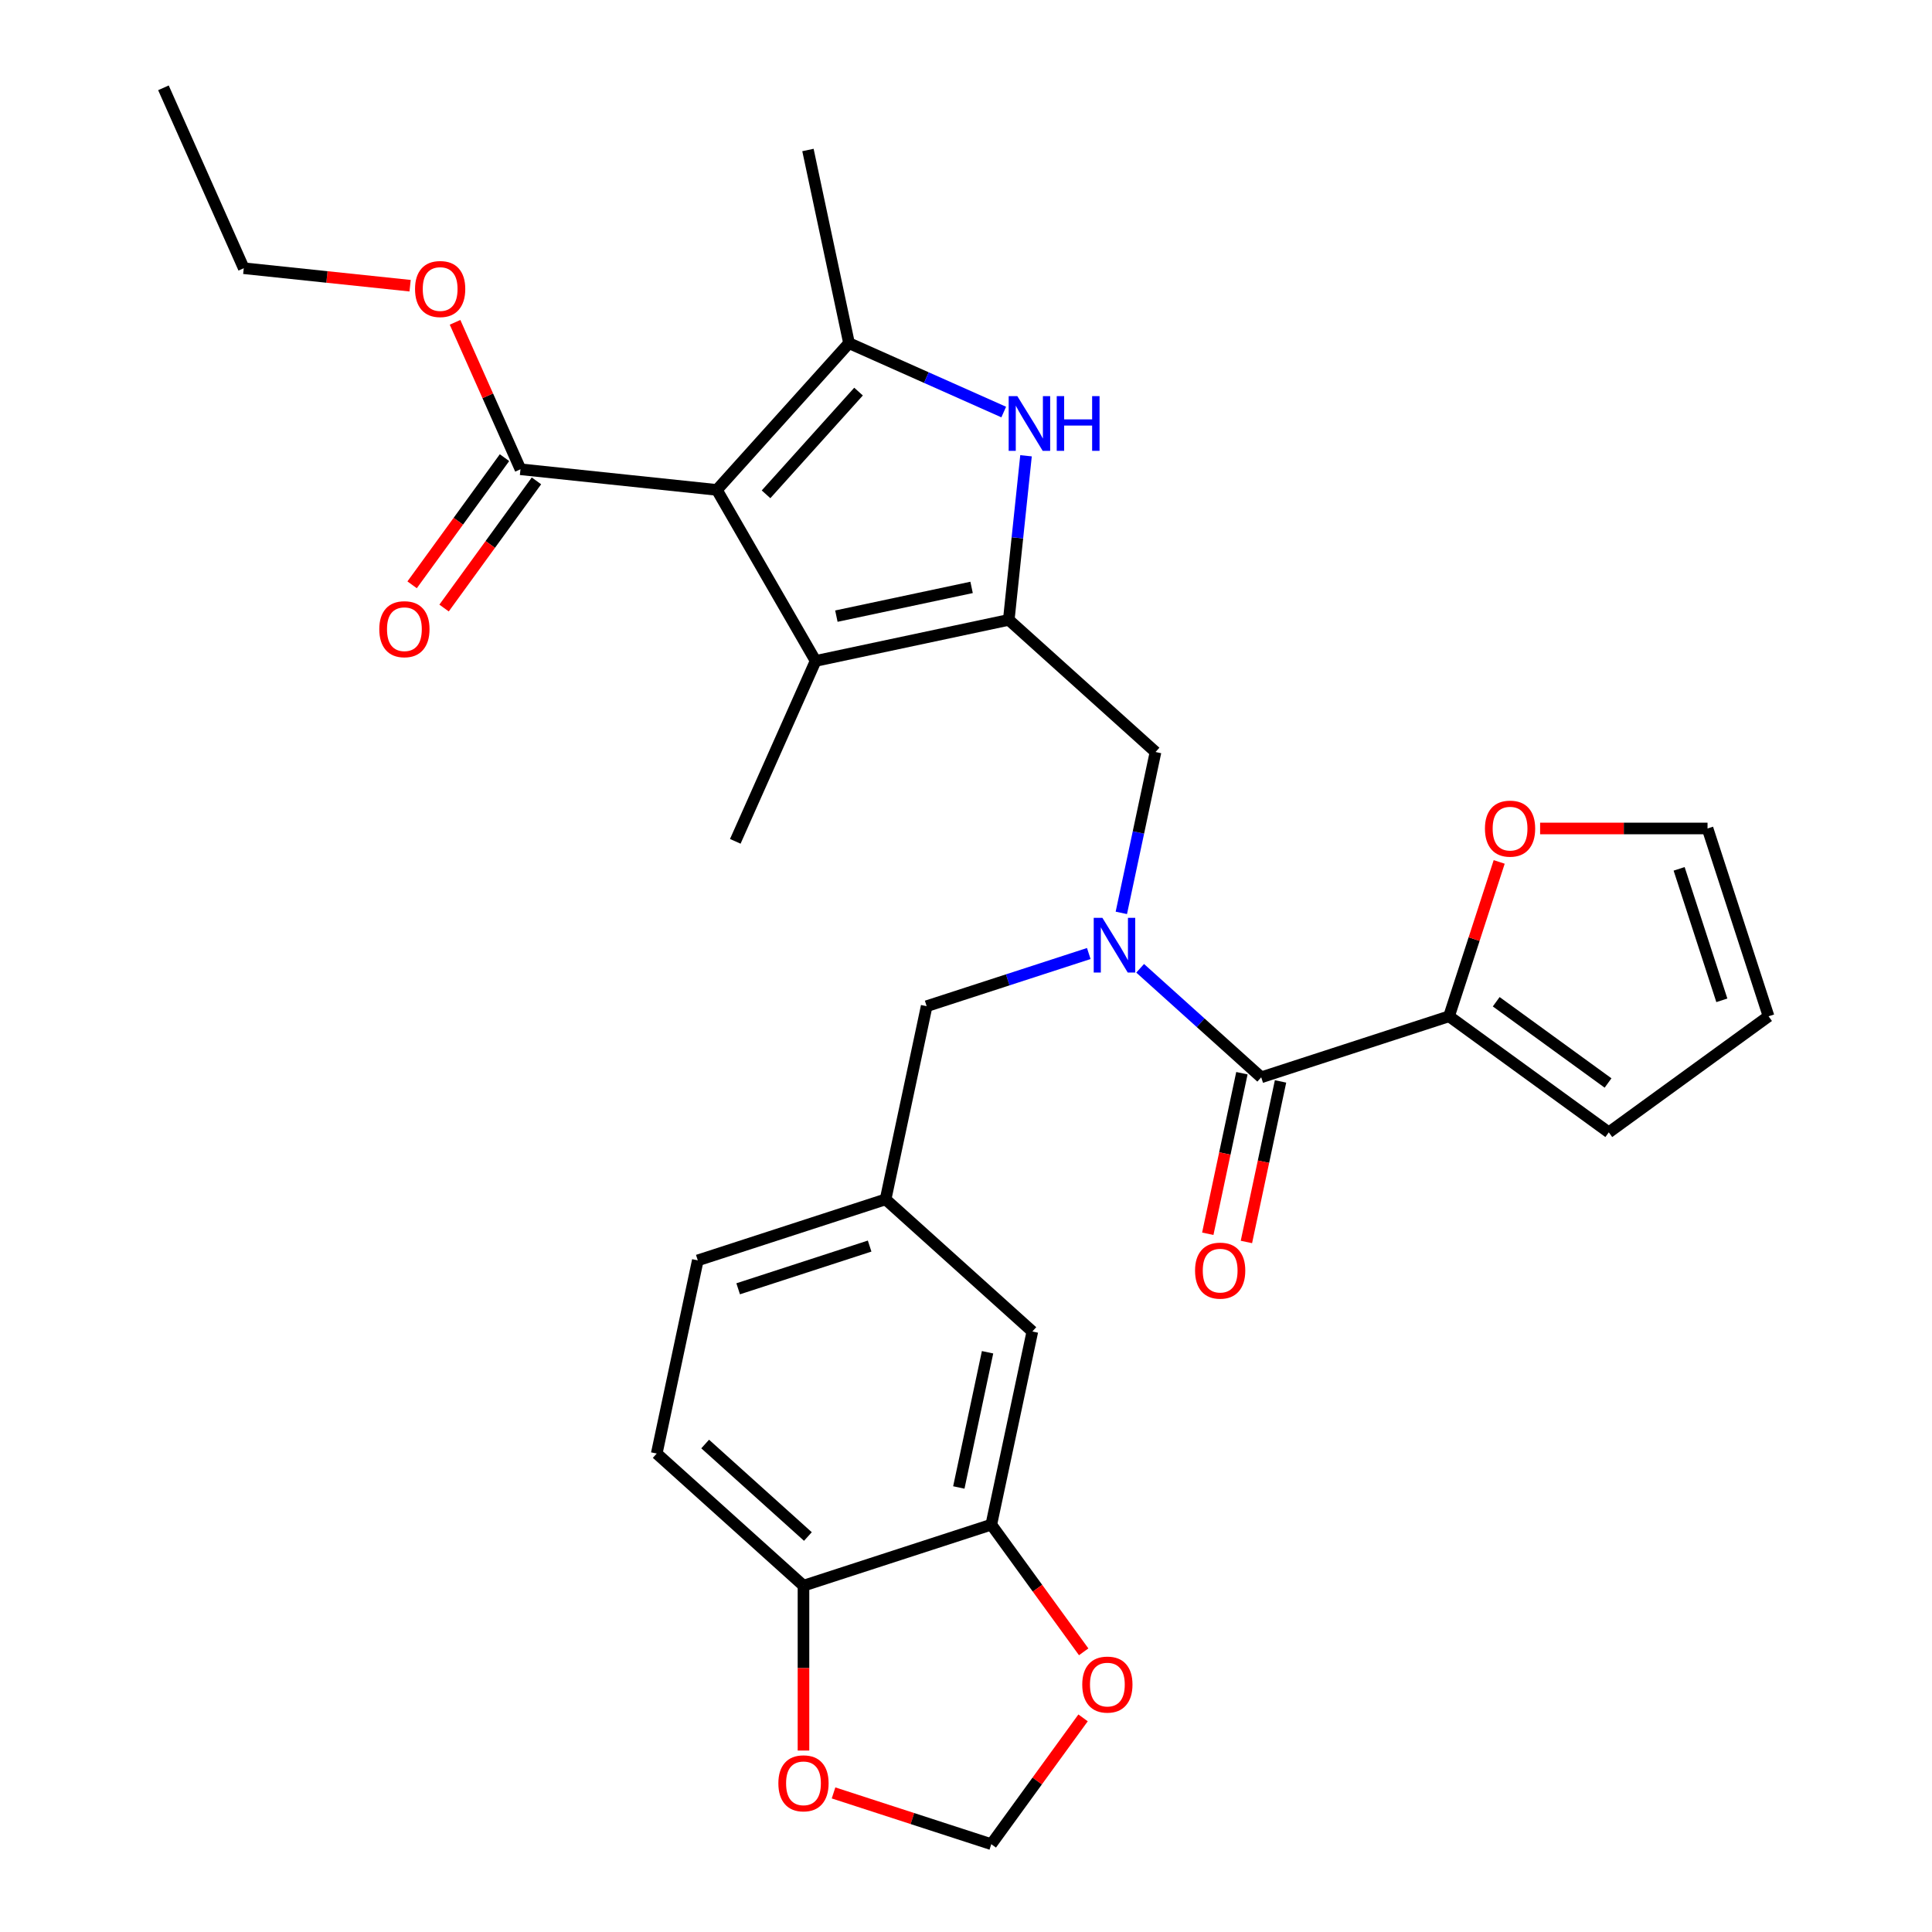 <?xml version='1.0' encoding='iso-8859-1'?>
<svg version='1.1' baseProfile='full'
              xmlns='http://www.w3.org/2000/svg'
                      xmlns:rdkit='http://www.rdkit.org/xml'
                      xmlns:xlink='http://www.w3.org/1999/xlink'
                  xml:space='preserve'
width='1000px' height='1000px' viewBox='0 0 1000 1000'>
<!-- END OF HEADER -->
<rect style='opacity:1.0;fill:#FFFFFF;stroke:none' width='1000' height='1000' x='0' y='0'> </rect>
<path class='bond-1' d='M 371.052,253.577 L 439.447,177.617' style='fill:none;fill-rule:evenodd;stroke:#000000;stroke-width:6px;stroke-linecap:butt;stroke-linejoin:miter;stroke-opacity:1' />
<path class='bond-1' d='M 396.503,255.862 L 444.379,202.69' style='fill:none;fill-rule:evenodd;stroke:#000000;stroke-width:6px;stroke-linecap:butt;stroke-linejoin:miter;stroke-opacity:1' />
<path class='bond-3' d='M 371.052,253.577 L 422.159,342.097' style='fill:none;fill-rule:evenodd;stroke:#000000;stroke-width:6px;stroke-linecap:butt;stroke-linejoin:miter;stroke-opacity:1' />
<path class='bond-6' d='M 371.052,253.577 L 269.398,242.893' style='fill:none;fill-rule:evenodd;stroke:#000000;stroke-width:6px;stroke-linecap:butt;stroke-linejoin:miter;stroke-opacity:1' />
<path class='bond-0' d='M 522.139,320.845 L 422.159,342.097' style='fill:none;fill-rule:evenodd;stroke:#000000;stroke-width:6px;stroke-linecap:butt;stroke-linejoin:miter;stroke-opacity:1' />
<path class='bond-0' d='M 502.892,304.037 L 432.906,318.913' style='fill:none;fill-rule:evenodd;stroke:#000000;stroke-width:6px;stroke-linecap:butt;stroke-linejoin:miter;stroke-opacity:1' />
<path class='bond-7' d='M 522.139,320.845 L 598.099,389.24' style='fill:none;fill-rule:evenodd;stroke:#000000;stroke-width:6px;stroke-linecap:butt;stroke-linejoin:miter;stroke-opacity:1' />
<path class='bond-30' d='M 522.139,320.845 L 526.603,278.376' style='fill:none;fill-rule:evenodd;stroke:#000000;stroke-width:6px;stroke-linecap:butt;stroke-linejoin:miter;stroke-opacity:1' />
<path class='bond-30' d='M 526.603,278.376 L 531.067,235.907' style='fill:none;fill-rule:evenodd;stroke:#0000FF;stroke-width:6px;stroke-linecap:butt;stroke-linejoin:miter;stroke-opacity:1' />
<path class='bond-2' d='M 439.447,177.617 L 479.487,195.445' style='fill:none;fill-rule:evenodd;stroke:#000000;stroke-width:6px;stroke-linecap:butt;stroke-linejoin:miter;stroke-opacity:1' />
<path class='bond-2' d='M 479.487,195.445 L 519.528,213.272' style='fill:none;fill-rule:evenodd;stroke:#0000FF;stroke-width:6px;stroke-linecap:butt;stroke-linejoin:miter;stroke-opacity:1' />
<path class='bond-26' d='M 439.447,177.617 L 418.195,77.637' style='fill:none;fill-rule:evenodd;stroke:#000000;stroke-width:6px;stroke-linecap:butt;stroke-linejoin:miter;stroke-opacity:1' />
<path class='bond-27' d='M 422.159,342.097 L 380.585,435.474' style='fill:none;fill-rule:evenodd;stroke:#000000;stroke-width:6px;stroke-linecap:butt;stroke-linejoin:miter;stroke-opacity:1' />
<path class='bond-4' d='M 580.4,472.504 L 589.25,430.872' style='fill:none;fill-rule:evenodd;stroke:#0000FF;stroke-width:6px;stroke-linecap:butt;stroke-linejoin:miter;stroke-opacity:1' />
<path class='bond-4' d='M 589.25,430.872 L 598.099,389.24' style='fill:none;fill-rule:evenodd;stroke:#000000;stroke-width:6px;stroke-linecap:butt;stroke-linejoin:miter;stroke-opacity:1' />
<path class='bond-5' d='M 590.143,501.191 L 621.475,529.402' style='fill:none;fill-rule:evenodd;stroke:#0000FF;stroke-width:6px;stroke-linecap:butt;stroke-linejoin:miter;stroke-opacity:1' />
<path class='bond-5' d='M 621.475,529.402 L 652.807,557.614' style='fill:none;fill-rule:evenodd;stroke:#000000;stroke-width:6px;stroke-linecap:butt;stroke-linejoin:miter;stroke-opacity:1' />
<path class='bond-10' d='M 563.552,493.54 L 521.594,507.173' style='fill:none;fill-rule:evenodd;stroke:#0000FF;stroke-width:6px;stroke-linecap:butt;stroke-linejoin:miter;stroke-opacity:1' />
<path class='bond-10' d='M 521.594,507.173 L 479.636,520.805' style='fill:none;fill-rule:evenodd;stroke:#000000;stroke-width:6px;stroke-linecap:butt;stroke-linejoin:miter;stroke-opacity:1' />
<path class='bond-8' d='M 652.807,557.614 L 750.018,526.028' style='fill:none;fill-rule:evenodd;stroke:#000000;stroke-width:6px;stroke-linecap:butt;stroke-linejoin:miter;stroke-opacity:1' />
<path class='bond-15' d='M 642.809,555.489 L 633.977,597.041' style='fill:none;fill-rule:evenodd;stroke:#000000;stroke-width:6px;stroke-linecap:butt;stroke-linejoin:miter;stroke-opacity:1' />
<path class='bond-15' d='M 633.977,597.041 L 625.145,638.594' style='fill:none;fill-rule:evenodd;stroke:#FF0000;stroke-width:6px;stroke-linecap:butt;stroke-linejoin:miter;stroke-opacity:1' />
<path class='bond-15' d='M 662.805,559.739 L 653.973,601.292' style='fill:none;fill-rule:evenodd;stroke:#000000;stroke-width:6px;stroke-linecap:butt;stroke-linejoin:miter;stroke-opacity:1' />
<path class='bond-15' d='M 653.973,601.292 L 645.141,642.844' style='fill:none;fill-rule:evenodd;stroke:#FF0000;stroke-width:6px;stroke-linecap:butt;stroke-linejoin:miter;stroke-opacity:1' />
<path class='bond-20' d='M 261.129,236.885 L 237.22,269.793' style='fill:none;fill-rule:evenodd;stroke:#000000;stroke-width:6px;stroke-linecap:butt;stroke-linejoin:miter;stroke-opacity:1' />
<path class='bond-20' d='M 237.22,269.793 L 213.31,302.702' style='fill:none;fill-rule:evenodd;stroke:#FF0000;stroke-width:6px;stroke-linecap:butt;stroke-linejoin:miter;stroke-opacity:1' />
<path class='bond-20' d='M 277.668,248.901 L 253.758,281.809' style='fill:none;fill-rule:evenodd;stroke:#000000;stroke-width:6px;stroke-linecap:butt;stroke-linejoin:miter;stroke-opacity:1' />
<path class='bond-20' d='M 253.758,281.809 L 229.849,314.718' style='fill:none;fill-rule:evenodd;stroke:#FF0000;stroke-width:6px;stroke-linecap:butt;stroke-linejoin:miter;stroke-opacity:1' />
<path class='bond-24' d='M 269.398,242.893 L 252.466,204.862' style='fill:none;fill-rule:evenodd;stroke:#000000;stroke-width:6px;stroke-linecap:butt;stroke-linejoin:miter;stroke-opacity:1' />
<path class='bond-24' d='M 252.466,204.862 L 235.534,166.831' style='fill:none;fill-rule:evenodd;stroke:#FF0000;stroke-width:6px;stroke-linecap:butt;stroke-linejoin:miter;stroke-opacity:1' />
<path class='bond-11' d='M 750.018,526.028 L 762.998,486.08' style='fill:none;fill-rule:evenodd;stroke:#000000;stroke-width:6px;stroke-linecap:butt;stroke-linejoin:miter;stroke-opacity:1' />
<path class='bond-11' d='M 762.998,486.08 L 775.978,446.133' style='fill:none;fill-rule:evenodd;stroke:#FF0000;stroke-width:6px;stroke-linecap:butt;stroke-linejoin:miter;stroke-opacity:1' />
<path class='bond-18' d='M 750.018,526.028 L 832.711,586.108' style='fill:none;fill-rule:evenodd;stroke:#000000;stroke-width:6px;stroke-linecap:butt;stroke-linejoin:miter;stroke-opacity:1' />
<path class='bond-18' d='M 774.438,518.502 L 832.323,560.557' style='fill:none;fill-rule:evenodd;stroke:#000000;stroke-width:6px;stroke-linecap:butt;stroke-linejoin:miter;stroke-opacity:1' />
<path class='bond-9' d='M 513.093,789.16 L 534.345,689.18' style='fill:none;fill-rule:evenodd;stroke:#000000;stroke-width:6px;stroke-linecap:butt;stroke-linejoin:miter;stroke-opacity:1' />
<path class='bond-9' d='M 496.285,769.913 L 511.161,699.927' style='fill:none;fill-rule:evenodd;stroke:#000000;stroke-width:6px;stroke-linecap:butt;stroke-linejoin:miter;stroke-opacity:1' />
<path class='bond-13' d='M 513.093,789.16 L 537.003,822.069' style='fill:none;fill-rule:evenodd;stroke:#000000;stroke-width:6px;stroke-linecap:butt;stroke-linejoin:miter;stroke-opacity:1' />
<path class='bond-13' d='M 537.003,822.069 L 560.912,854.977' style='fill:none;fill-rule:evenodd;stroke:#FF0000;stroke-width:6px;stroke-linecap:butt;stroke-linejoin:miter;stroke-opacity:1' />
<path class='bond-32' d='M 513.093,789.16 L 415.882,820.746' style='fill:none;fill-rule:evenodd;stroke:#000000;stroke-width:6px;stroke-linecap:butt;stroke-linejoin:miter;stroke-opacity:1' />
<path class='bond-19' d='M 479.636,520.805 L 458.385,620.786' style='fill:none;fill-rule:evenodd;stroke:#000000;stroke-width:6px;stroke-linecap:butt;stroke-linejoin:miter;stroke-opacity:1' />
<path class='bond-21' d='M 797.159,428.817 L 840.489,428.817' style='fill:none;fill-rule:evenodd;stroke:#FF0000;stroke-width:6px;stroke-linecap:butt;stroke-linejoin:miter;stroke-opacity:1' />
<path class='bond-21' d='M 840.489,428.817 L 883.818,428.817' style='fill:none;fill-rule:evenodd;stroke:#000000;stroke-width:6px;stroke-linecap:butt;stroke-linejoin:miter;stroke-opacity:1' />
<path class='bond-12' d='M 415.882,820.746 L 339.922,752.352' style='fill:none;fill-rule:evenodd;stroke:#000000;stroke-width:6px;stroke-linecap:butt;stroke-linejoin:miter;stroke-opacity:1' />
<path class='bond-12' d='M 418.167,795.295 L 364.995,747.419' style='fill:none;fill-rule:evenodd;stroke:#000000;stroke-width:6px;stroke-linecap:butt;stroke-linejoin:miter;stroke-opacity:1' />
<path class='bond-14' d='M 415.882,820.746 L 415.882,863.415' style='fill:none;fill-rule:evenodd;stroke:#000000;stroke-width:6px;stroke-linecap:butt;stroke-linejoin:miter;stroke-opacity:1' />
<path class='bond-14' d='M 415.882,863.415 L 415.882,906.084' style='fill:none;fill-rule:evenodd;stroke:#FF0000;stroke-width:6px;stroke-linecap:butt;stroke-linejoin:miter;stroke-opacity:1' />
<path class='bond-16' d='M 560.593,889.168 L 536.843,921.857' style='fill:none;fill-rule:evenodd;stroke:#FF0000;stroke-width:6px;stroke-linecap:butt;stroke-linejoin:miter;stroke-opacity:1' />
<path class='bond-16' d='M 536.843,921.857 L 513.093,954.545' style='fill:none;fill-rule:evenodd;stroke:#000000;stroke-width:6px;stroke-linecap:butt;stroke-linejoin:miter;stroke-opacity:1' />
<path class='bond-33' d='M 431.437,928.014 L 472.265,941.28' style='fill:none;fill-rule:evenodd;stroke:#FF0000;stroke-width:6px;stroke-linecap:butt;stroke-linejoin:miter;stroke-opacity:1' />
<path class='bond-33' d='M 472.265,941.28 L 513.093,954.545' style='fill:none;fill-rule:evenodd;stroke:#000000;stroke-width:6px;stroke-linecap:butt;stroke-linejoin:miter;stroke-opacity:1' />
<path class='bond-17' d='M 534.345,689.18 L 458.385,620.786' style='fill:none;fill-rule:evenodd;stroke:#000000;stroke-width:6px;stroke-linecap:butt;stroke-linejoin:miter;stroke-opacity:1' />
<path class='bond-22' d='M 832.711,586.108 L 915.404,526.028' style='fill:none;fill-rule:evenodd;stroke:#000000;stroke-width:6px;stroke-linecap:butt;stroke-linejoin:miter;stroke-opacity:1' />
<path class='bond-25' d='M 458.385,620.786 L 361.174,652.371' style='fill:none;fill-rule:evenodd;stroke:#000000;stroke-width:6px;stroke-linecap:butt;stroke-linejoin:miter;stroke-opacity:1' />
<path class='bond-25' d='M 450.12,644.966 L 382.073,667.076' style='fill:none;fill-rule:evenodd;stroke:#000000;stroke-width:6px;stroke-linecap:butt;stroke-linejoin:miter;stroke-opacity:1' />
<path class='bond-31' d='M 883.818,428.817 L 915.404,526.028' style='fill:none;fill-rule:evenodd;stroke:#000000;stroke-width:6px;stroke-linecap:butt;stroke-linejoin:miter;stroke-opacity:1' />
<path class='bond-31' d='M 869.113,449.716 L 891.223,517.764' style='fill:none;fill-rule:evenodd;stroke:#000000;stroke-width:6px;stroke-linecap:butt;stroke-linejoin:miter;stroke-opacity:1' />
<path class='bond-23' d='M 339.922,752.352 L 361.174,652.371' style='fill:none;fill-rule:evenodd;stroke:#000000;stroke-width:6px;stroke-linecap:butt;stroke-linejoin:miter;stroke-opacity:1' />
<path class='bond-28' d='M 212.269,147.881 L 169.22,143.356' style='fill:none;fill-rule:evenodd;stroke:#FF0000;stroke-width:6px;stroke-linecap:butt;stroke-linejoin:miter;stroke-opacity:1' />
<path class='bond-28' d='M 169.22,143.356 L 126.171,138.831' style='fill:none;fill-rule:evenodd;stroke:#000000;stroke-width:6px;stroke-linecap:butt;stroke-linejoin:miter;stroke-opacity:1' />
<path class='bond-29' d='M 126.171,138.831 L 84.597,45.455' style='fill:none;fill-rule:evenodd;stroke:#000000;stroke-width:6px;stroke-linecap:butt;stroke-linejoin:miter;stroke-opacity:1' />
<path  class='atom-3' d='M 526.564 205.031
L 535.844 220.031
Q 536.764 221.511, 538.244 224.191
Q 539.724 226.871, 539.804 227.031
L 539.804 205.031
L 543.564 205.031
L 543.564 233.351
L 539.684 233.351
L 529.724 216.951
Q 528.564 215.031, 527.324 212.831
Q 526.124 210.631, 525.764 209.951
L 525.764 233.351
L 522.084 233.351
L 522.084 205.031
L 526.564 205.031
' fill='#0000FF'/>
<path  class='atom-3' d='M 546.964 205.031
L 550.804 205.031
L 550.804 217.071
L 565.284 217.071
L 565.284 205.031
L 569.124 205.031
L 569.124 233.351
L 565.284 233.351
L 565.284 220.271
L 550.804 220.271
L 550.804 233.351
L 546.964 233.351
L 546.964 205.031
' fill='#0000FF'/>
<path  class='atom-5' d='M 570.588 475.06
L 579.868 490.06
Q 580.788 491.54, 582.268 494.22
Q 583.748 496.9, 583.828 497.06
L 583.828 475.06
L 587.588 475.06
L 587.588 503.38
L 583.708 503.38
L 573.748 486.98
Q 572.588 485.06, 571.348 482.86
Q 570.148 480.66, 569.788 479.98
L 569.788 503.38
L 566.108 503.38
L 566.108 475.06
L 570.588 475.06
' fill='#0000FF'/>
<path  class='atom-12' d='M 768.604 428.897
Q 768.604 422.097, 771.964 418.297
Q 775.324 414.497, 781.604 414.497
Q 787.884 414.497, 791.244 418.297
Q 794.604 422.097, 794.604 428.897
Q 794.604 435.777, 791.204 439.697
Q 787.804 443.577, 781.604 443.577
Q 775.364 443.577, 771.964 439.697
Q 768.604 435.817, 768.604 428.897
M 781.604 440.377
Q 785.924 440.377, 788.244 437.497
Q 790.604 434.577, 790.604 428.897
Q 790.604 423.337, 788.244 420.537
Q 785.924 417.697, 781.604 417.697
Q 777.284 417.697, 774.924 420.497
Q 772.604 423.297, 772.604 428.897
Q 772.604 434.617, 774.924 437.497
Q 777.284 440.377, 781.604 440.377
' fill='#FF0000'/>
<path  class='atom-14' d='M 560.173 871.933
Q 560.173 865.133, 563.533 861.333
Q 566.893 857.533, 573.173 857.533
Q 579.453 857.533, 582.813 861.333
Q 586.173 865.133, 586.173 871.933
Q 586.173 878.813, 582.773 882.733
Q 579.373 886.613, 573.173 886.613
Q 566.933 886.613, 563.533 882.733
Q 560.173 878.853, 560.173 871.933
M 573.173 883.413
Q 577.493 883.413, 579.813 880.533
Q 582.173 877.613, 582.173 871.933
Q 582.173 866.373, 579.813 863.573
Q 577.493 860.733, 573.173 860.733
Q 568.853 860.733, 566.493 863.533
Q 564.173 866.333, 564.173 871.933
Q 564.173 877.653, 566.493 880.533
Q 568.853 883.413, 573.173 883.413
' fill='#FF0000'/>
<path  class='atom-15' d='M 402.882 923.04
Q 402.882 916.24, 406.242 912.44
Q 409.602 908.64, 415.882 908.64
Q 422.162 908.64, 425.522 912.44
Q 428.882 916.24, 428.882 923.04
Q 428.882 929.92, 425.482 933.84
Q 422.082 937.72, 415.882 937.72
Q 409.642 937.72, 406.242 933.84
Q 402.882 929.96, 402.882 923.04
M 415.882 934.52
Q 420.202 934.52, 422.522 931.64
Q 424.882 928.72, 424.882 923.04
Q 424.882 917.48, 422.522 914.68
Q 420.202 911.84, 415.882 911.84
Q 411.562 911.84, 409.202 914.64
Q 406.882 917.44, 406.882 923.04
Q 406.882 928.76, 409.202 931.64
Q 411.562 934.52, 415.882 934.52
' fill='#FF0000'/>
<path  class='atom-16' d='M 618.556 657.674
Q 618.556 650.874, 621.916 647.074
Q 625.276 643.274, 631.556 643.274
Q 637.836 643.274, 641.196 647.074
Q 644.556 650.874, 644.556 657.674
Q 644.556 664.554, 641.156 668.474
Q 637.756 672.354, 631.556 672.354
Q 625.316 672.354, 621.916 668.474
Q 618.556 664.594, 618.556 657.674
M 631.556 669.154
Q 635.876 669.154, 638.196 666.274
Q 640.556 663.354, 640.556 657.674
Q 640.556 652.114, 638.196 649.314
Q 635.876 646.474, 631.556 646.474
Q 627.236 646.474, 624.876 649.274
Q 622.556 652.074, 622.556 657.674
Q 622.556 663.394, 624.876 666.274
Q 627.236 669.154, 631.556 669.154
' fill='#FF0000'/>
<path  class='atom-21' d='M 196.319 325.665
Q 196.319 318.865, 199.679 315.065
Q 203.039 311.265, 209.319 311.265
Q 215.599 311.265, 218.959 315.065
Q 222.319 318.865, 222.319 325.665
Q 222.319 332.545, 218.919 336.465
Q 215.519 340.345, 209.319 340.345
Q 203.079 340.345, 199.679 336.465
Q 196.319 332.585, 196.319 325.665
M 209.319 337.145
Q 213.639 337.145, 215.959 334.265
Q 218.319 331.345, 218.319 325.665
Q 218.319 320.105, 215.959 317.305
Q 213.639 314.465, 209.319 314.465
Q 204.999 314.465, 202.639 317.265
Q 200.319 320.065, 200.319 325.665
Q 200.319 331.385, 202.639 334.265
Q 204.999 337.145, 209.319 337.145
' fill='#FF0000'/>
<path  class='atom-25' d='M 214.824 149.596
Q 214.824 142.796, 218.184 138.996
Q 221.544 135.196, 227.824 135.196
Q 234.104 135.196, 237.464 138.996
Q 240.824 142.796, 240.824 149.596
Q 240.824 156.476, 237.424 160.396
Q 234.024 164.276, 227.824 164.276
Q 221.584 164.276, 218.184 160.396
Q 214.824 156.516, 214.824 149.596
M 227.824 161.076
Q 232.144 161.076, 234.464 158.196
Q 236.824 155.276, 236.824 149.596
Q 236.824 144.036, 234.464 141.236
Q 232.144 138.396, 227.824 138.396
Q 223.504 138.396, 221.144 141.196
Q 218.824 143.996, 218.824 149.596
Q 218.824 155.316, 221.144 158.196
Q 223.504 161.076, 227.824 161.076
' fill='#FF0000'/>
</svg>

